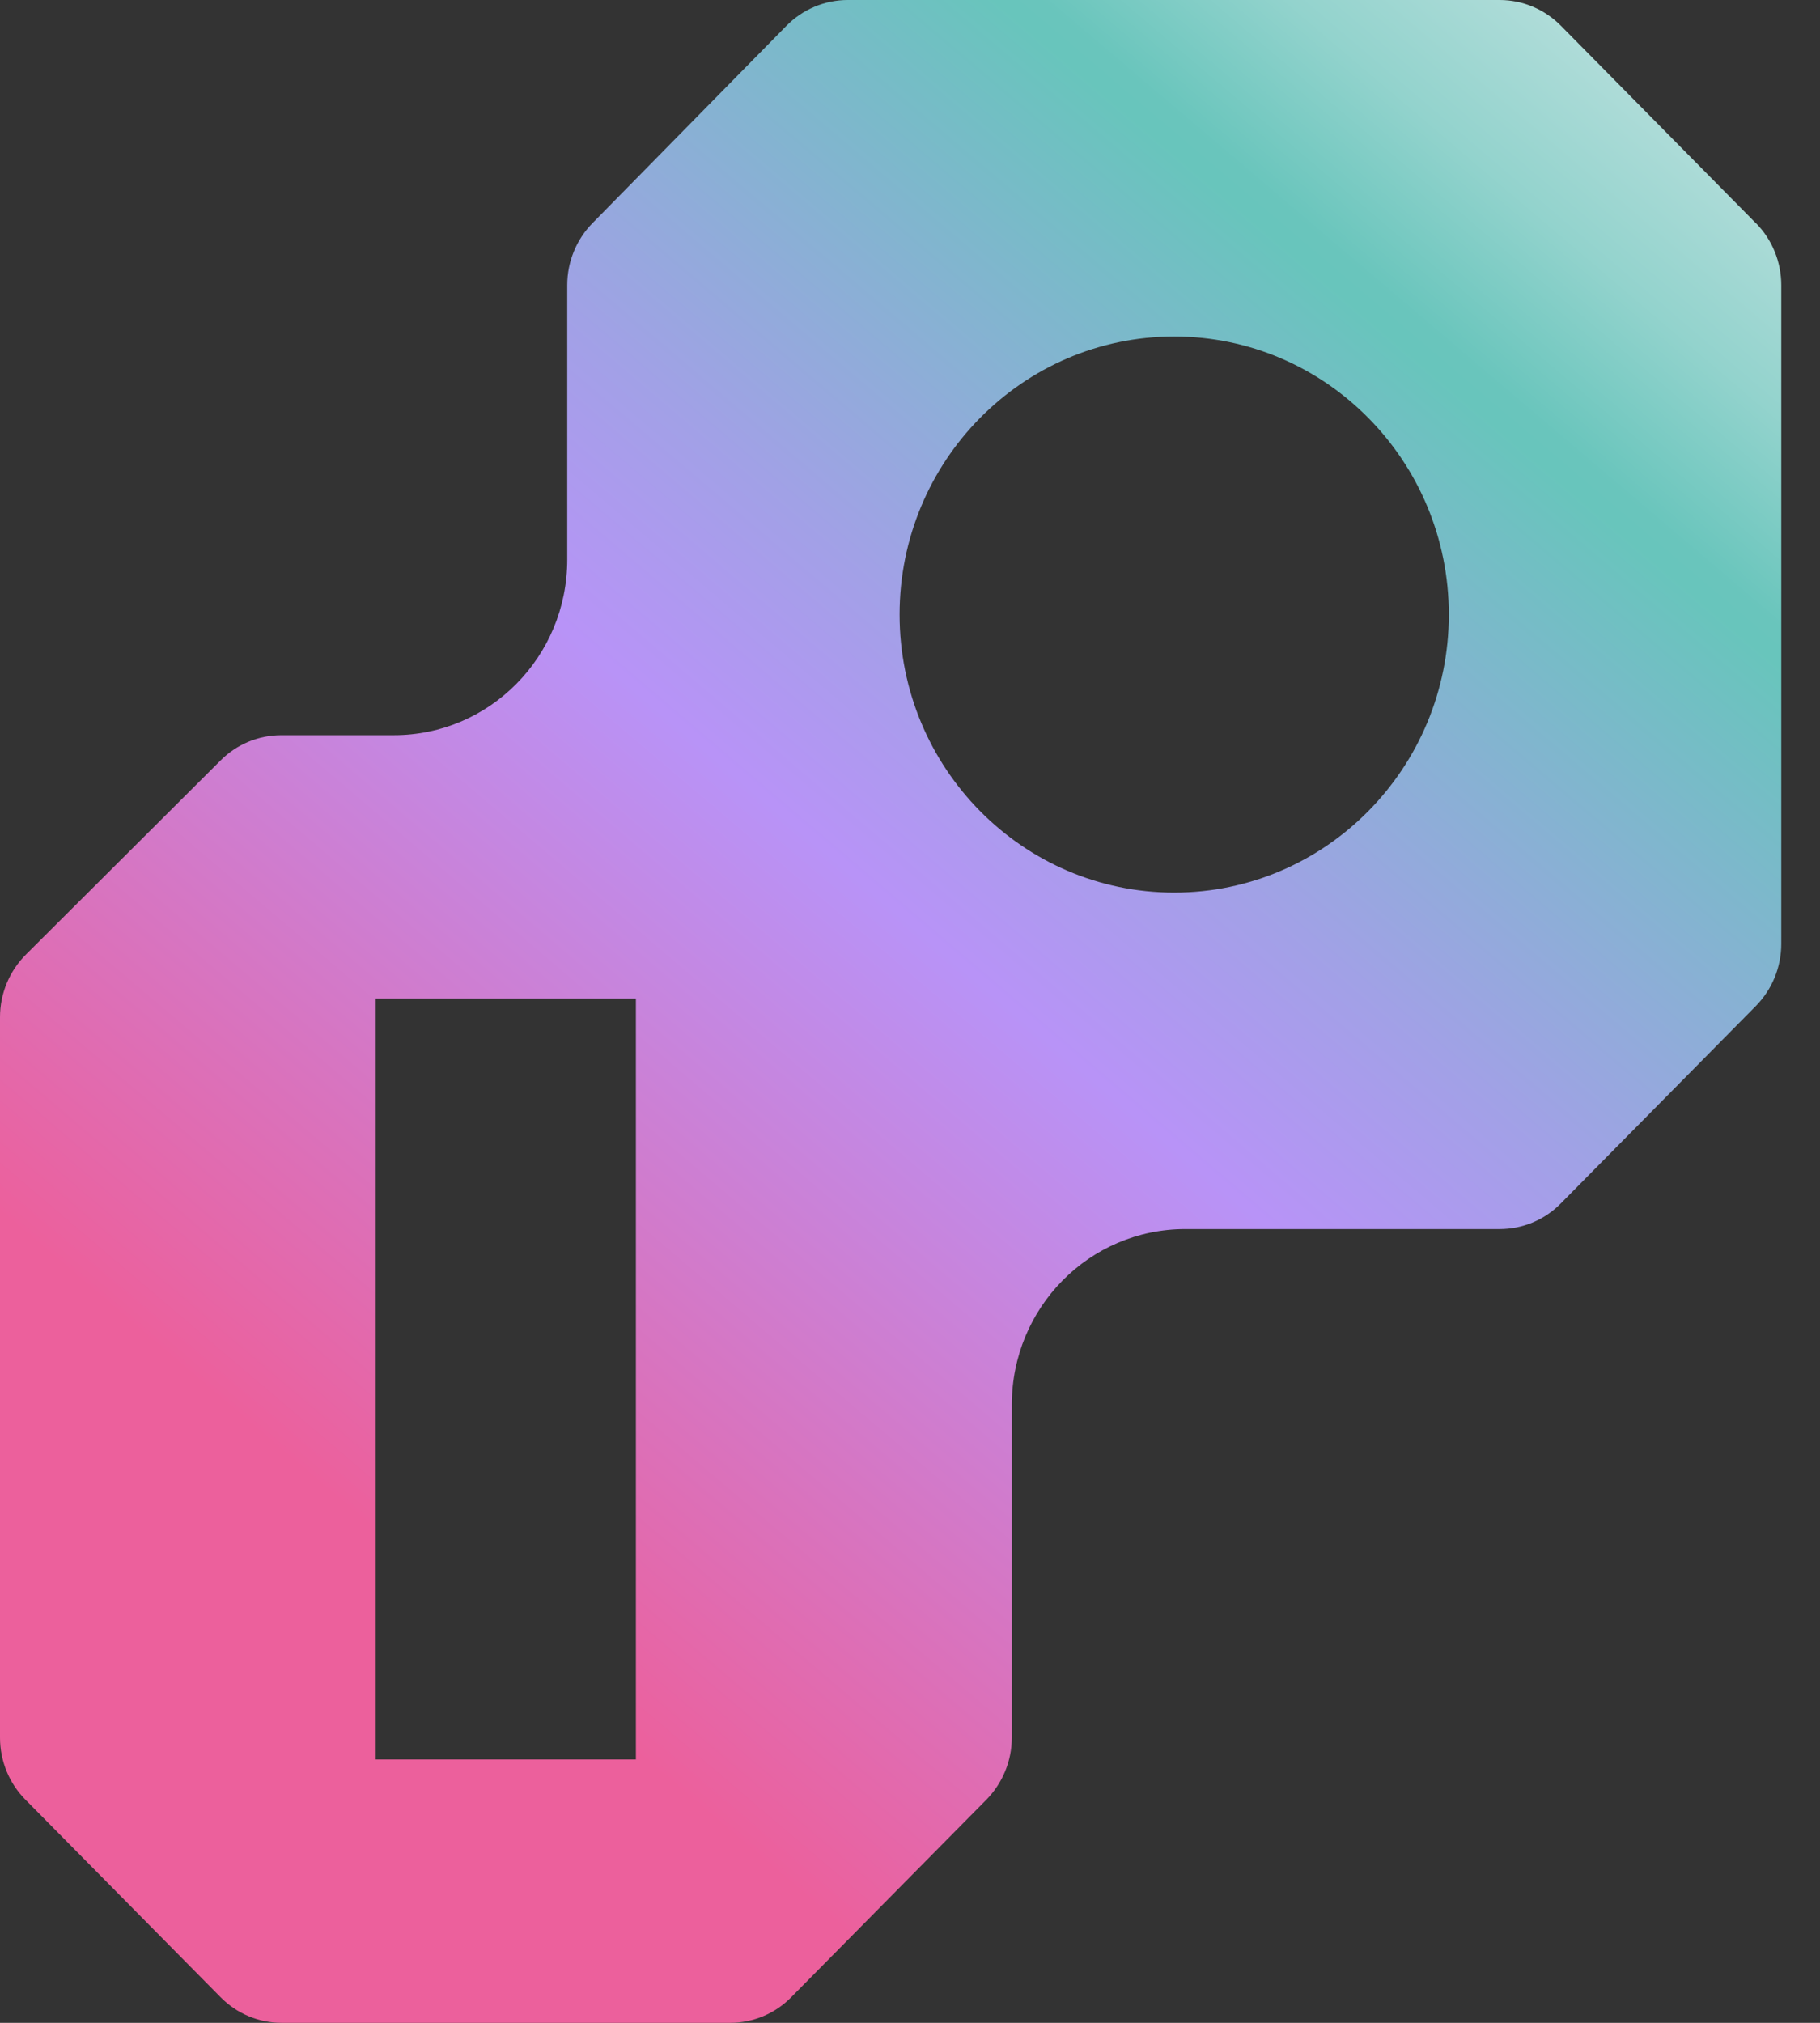 <svg xmlns:xlink="http://www.w3.org/1999/xlink" xmlns="http://www.w3.org/2000/svg" width="18" height="20" viewBox="0 0 18 20" fill="none">
<rect x="0" y="0" width="18" height="20" fill="#333333" stroke="none"/>
<path fill-rule="evenodd" clip-rule="evenodd" d="M17.364 2.205L15.438 0.255C15.276 0.091 15.059 0 14.832 0H8.384C8.156 0 7.937 0.093 7.777 0.256L5.86 2.206C5.7 2.368 5.61 2.59 5.61 2.818V5.533C5.61 6.493 4.842 7.269 3.895 7.269H2.781C2.556 7.269 2.34 7.359 2.18 7.52L0.256 9.438C0.093 9.601 0 9.824 0 10.056V17.18C0 17.41 0.09 17.632 0.252 17.794L2.18 19.745C2.341 19.909 2.558 20 2.786 20H7.221C7.448 20 7.667 19.909 7.827 19.745L9.755 17.794C9.916 17.63 10.007 17.41 10.007 17.18V13.888C10.007 12.929 10.774 12.152 11.722 12.152H14.832C15.059 12.152 15.278 12.061 15.438 11.897L17.366 9.946C17.527 9.782 17.617 9.562 17.617 9.332V2.82C17.617 2.59 17.527 2.368 17.366 2.206L17.364 2.205ZM6.289 17.396H3.716V9.873H6.289V17.396ZM11.613 8.825C10.114 8.825 8.897 7.593 8.897 6.076C8.897 4.558 10.114 3.327 11.613 3.327C13.112 3.327 14.329 4.558 14.329 6.076C14.329 7.593 13.112 8.825 11.613 8.825Z" fill="url(#paint0_linear_3830_103599)"/>
<defs>
<linearGradient id="paint0_linear_3830_103599" x1="3.926" y1="15.348" x2="21.281" y2="-5.087" gradientUnits="userSpaceOnUse">
<stop stop-color="#EC609C"/>
<stop offset="0.3" stop-color="#B893F7"/>
<stop offset="0.39" stop-color="#A1A1E6"/>
<stop offset="0.58" stop-color="#68C5BC"/>
<stop offset="0.59" stop-color="#69C5BC"/>
<stop offset="0.65" stop-color="#93D3CD"/>
<stop offset="0.72" stop-color="#B5DEDB"/>
<stop offset="0.79" stop-color="#D0E7E6"/>
<stop offset="0.85" stop-color="#E3EDED"/>
<stop offset="0.93" stop-color="#EFF1F2"/>
</linearGradient>
</defs>
</svg>